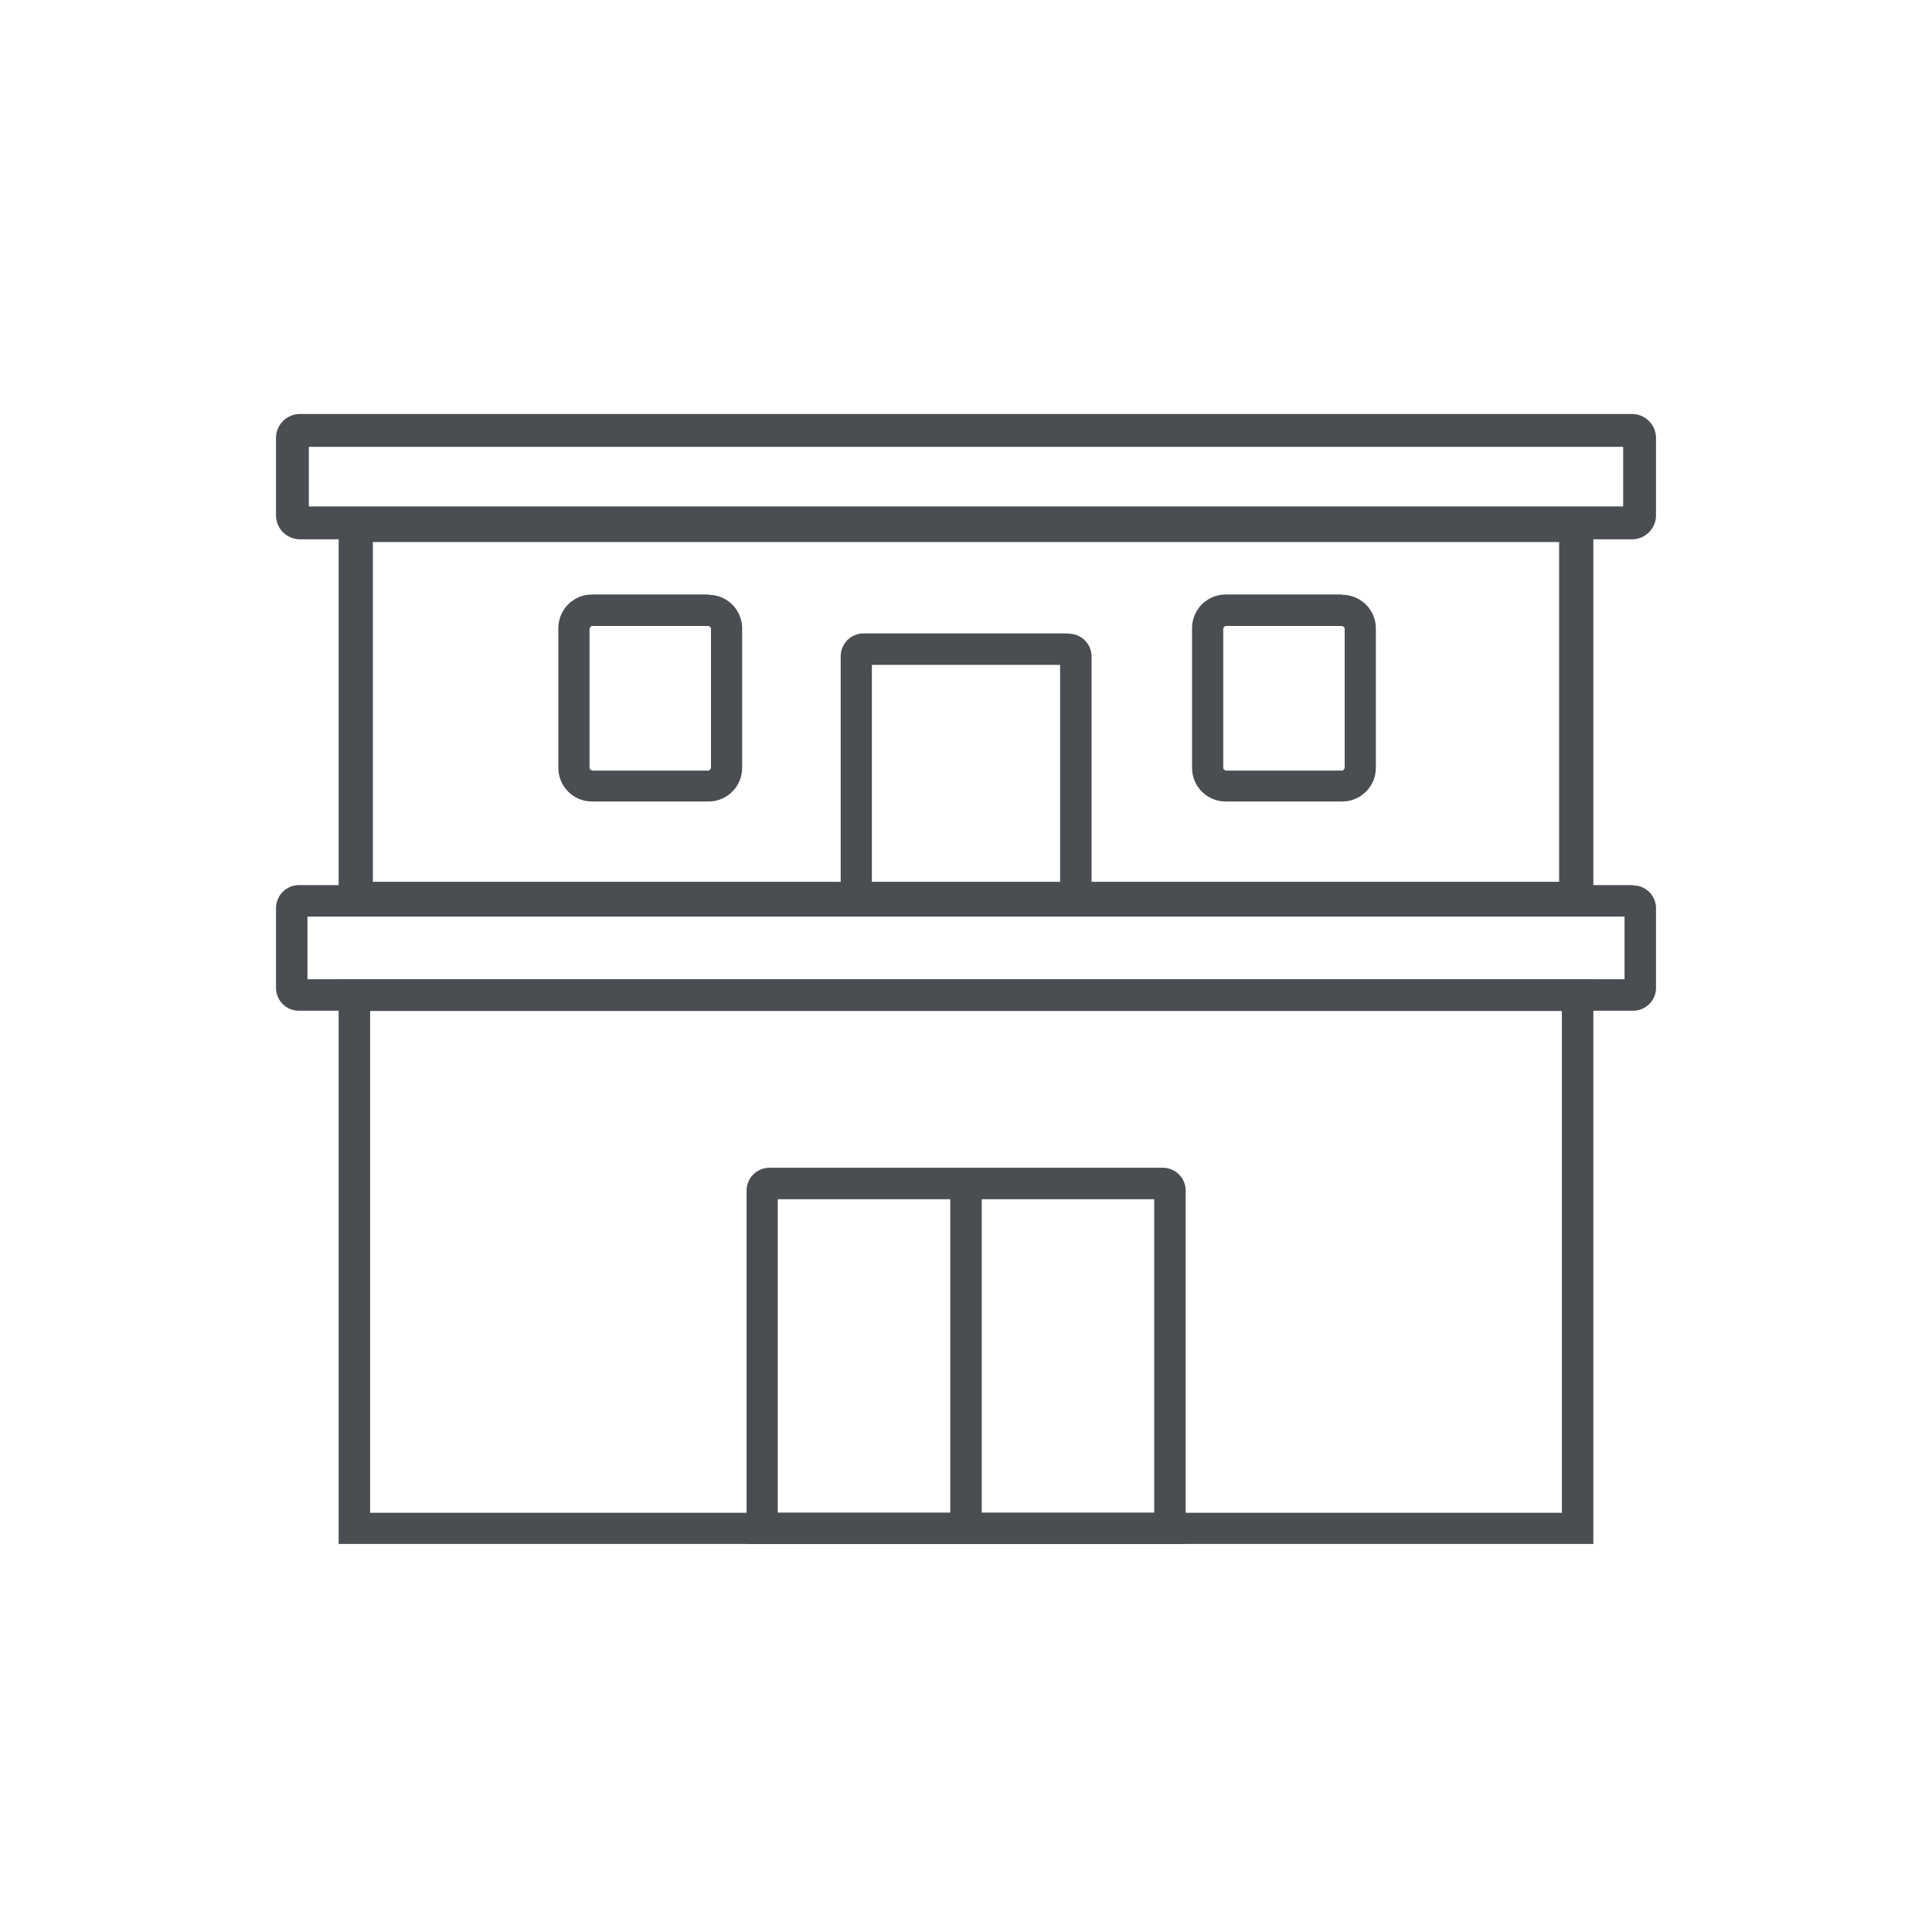 <svg width="70" height="70" viewBox="0 0 70 70" fill="none" xmlns="http://www.w3.org/2000/svg"><g clip-path="url(#a)"><path d="M56.59 36.63v18.18H13.41V36.63h43.18Zm1.14-1.14H12.27v20.45h45.46V35.49ZM56.49 19.64v12.31H13.51V19.64h42.98Zm1.23-1.23H12.27v14.77h45.46V18.41h-.01Z" fill="#4A4D51"/><path d="M25.67 22.68s.09.04.09.09v5.06s-.04.09-.09.09h-4.22s-.09-.04-.09-.09v-5.06s.04-.09.09-.09h4.22Zm0-1.14h-4.22c-.68 0-1.22.55-1.22 1.22v5.06c0 .68.55 1.22 1.22 1.22h4.22c.68 0 1.22-.55 1.22-1.22v-5.05c0-.68-.55-1.22-1.22-1.22v-.01ZM38.41 24.09v7.95h-6.82v-7.95h6.82Zm.3-1.14h-7.42c-.46 0-.83.37-.83.83v9.39h9.09v-9.38c0-.46-.37-.83-.83-.83l-.01-.01ZM48.63 22.68s.09.04.09.09v5.06s-.04.09-.09.09h-4.22s-.09-.04-.09-.09v-5.06s.04-.09.09-.09h4.22Zm0-1.14h-4.22c-.68 0-1.22.55-1.22 1.22v5.06c0 .68.55 1.22 1.22 1.22h4.22c.68 0 1.22-.55 1.22-1.22v-5.05c0-.68-.55-1.22-1.22-1.22v-.01ZM41.82 43.45v11.36H28.18V43.45h13.64Zm.3-1.14H27.88c-.46 0-.83.37-.83.83v12.8h15.91v-12.8c0-.46-.37-.83-.83-.83h-.01Z" fill="#4A4D51"/><path d="M58.86 33.21v2.27H11.14v-2.27h47.72Zm.3-1.14H10.83c-.46 0-.83.38-.83.84v2.88c0 .46.37.83.83.83h48.34c.46 0 .83-.37.83-.83v-2.88c0-.46-.37-.83-.83-.83l-.01-.01ZM58.81 16.19v2.16H11.19v-2.16h47.62Zm.32-1.19H10.87a.87.87 0 0 0-.87.87v2.8c0 .48.39.87.87.87h48.26c.48 0 .87-.39.87-.87v-2.8a.87.87 0 0 0-.87-.87Z" fill="#4A4D51"/><path d="M35 43.21v12.26" stroke="#4A4D51" stroke-width="1.14" stroke-linejoin="round"/></g><defs><clipPath id="a"><path fill="#fff" d="M10 15h50v40.95H10z"/></clipPath></defs></svg>